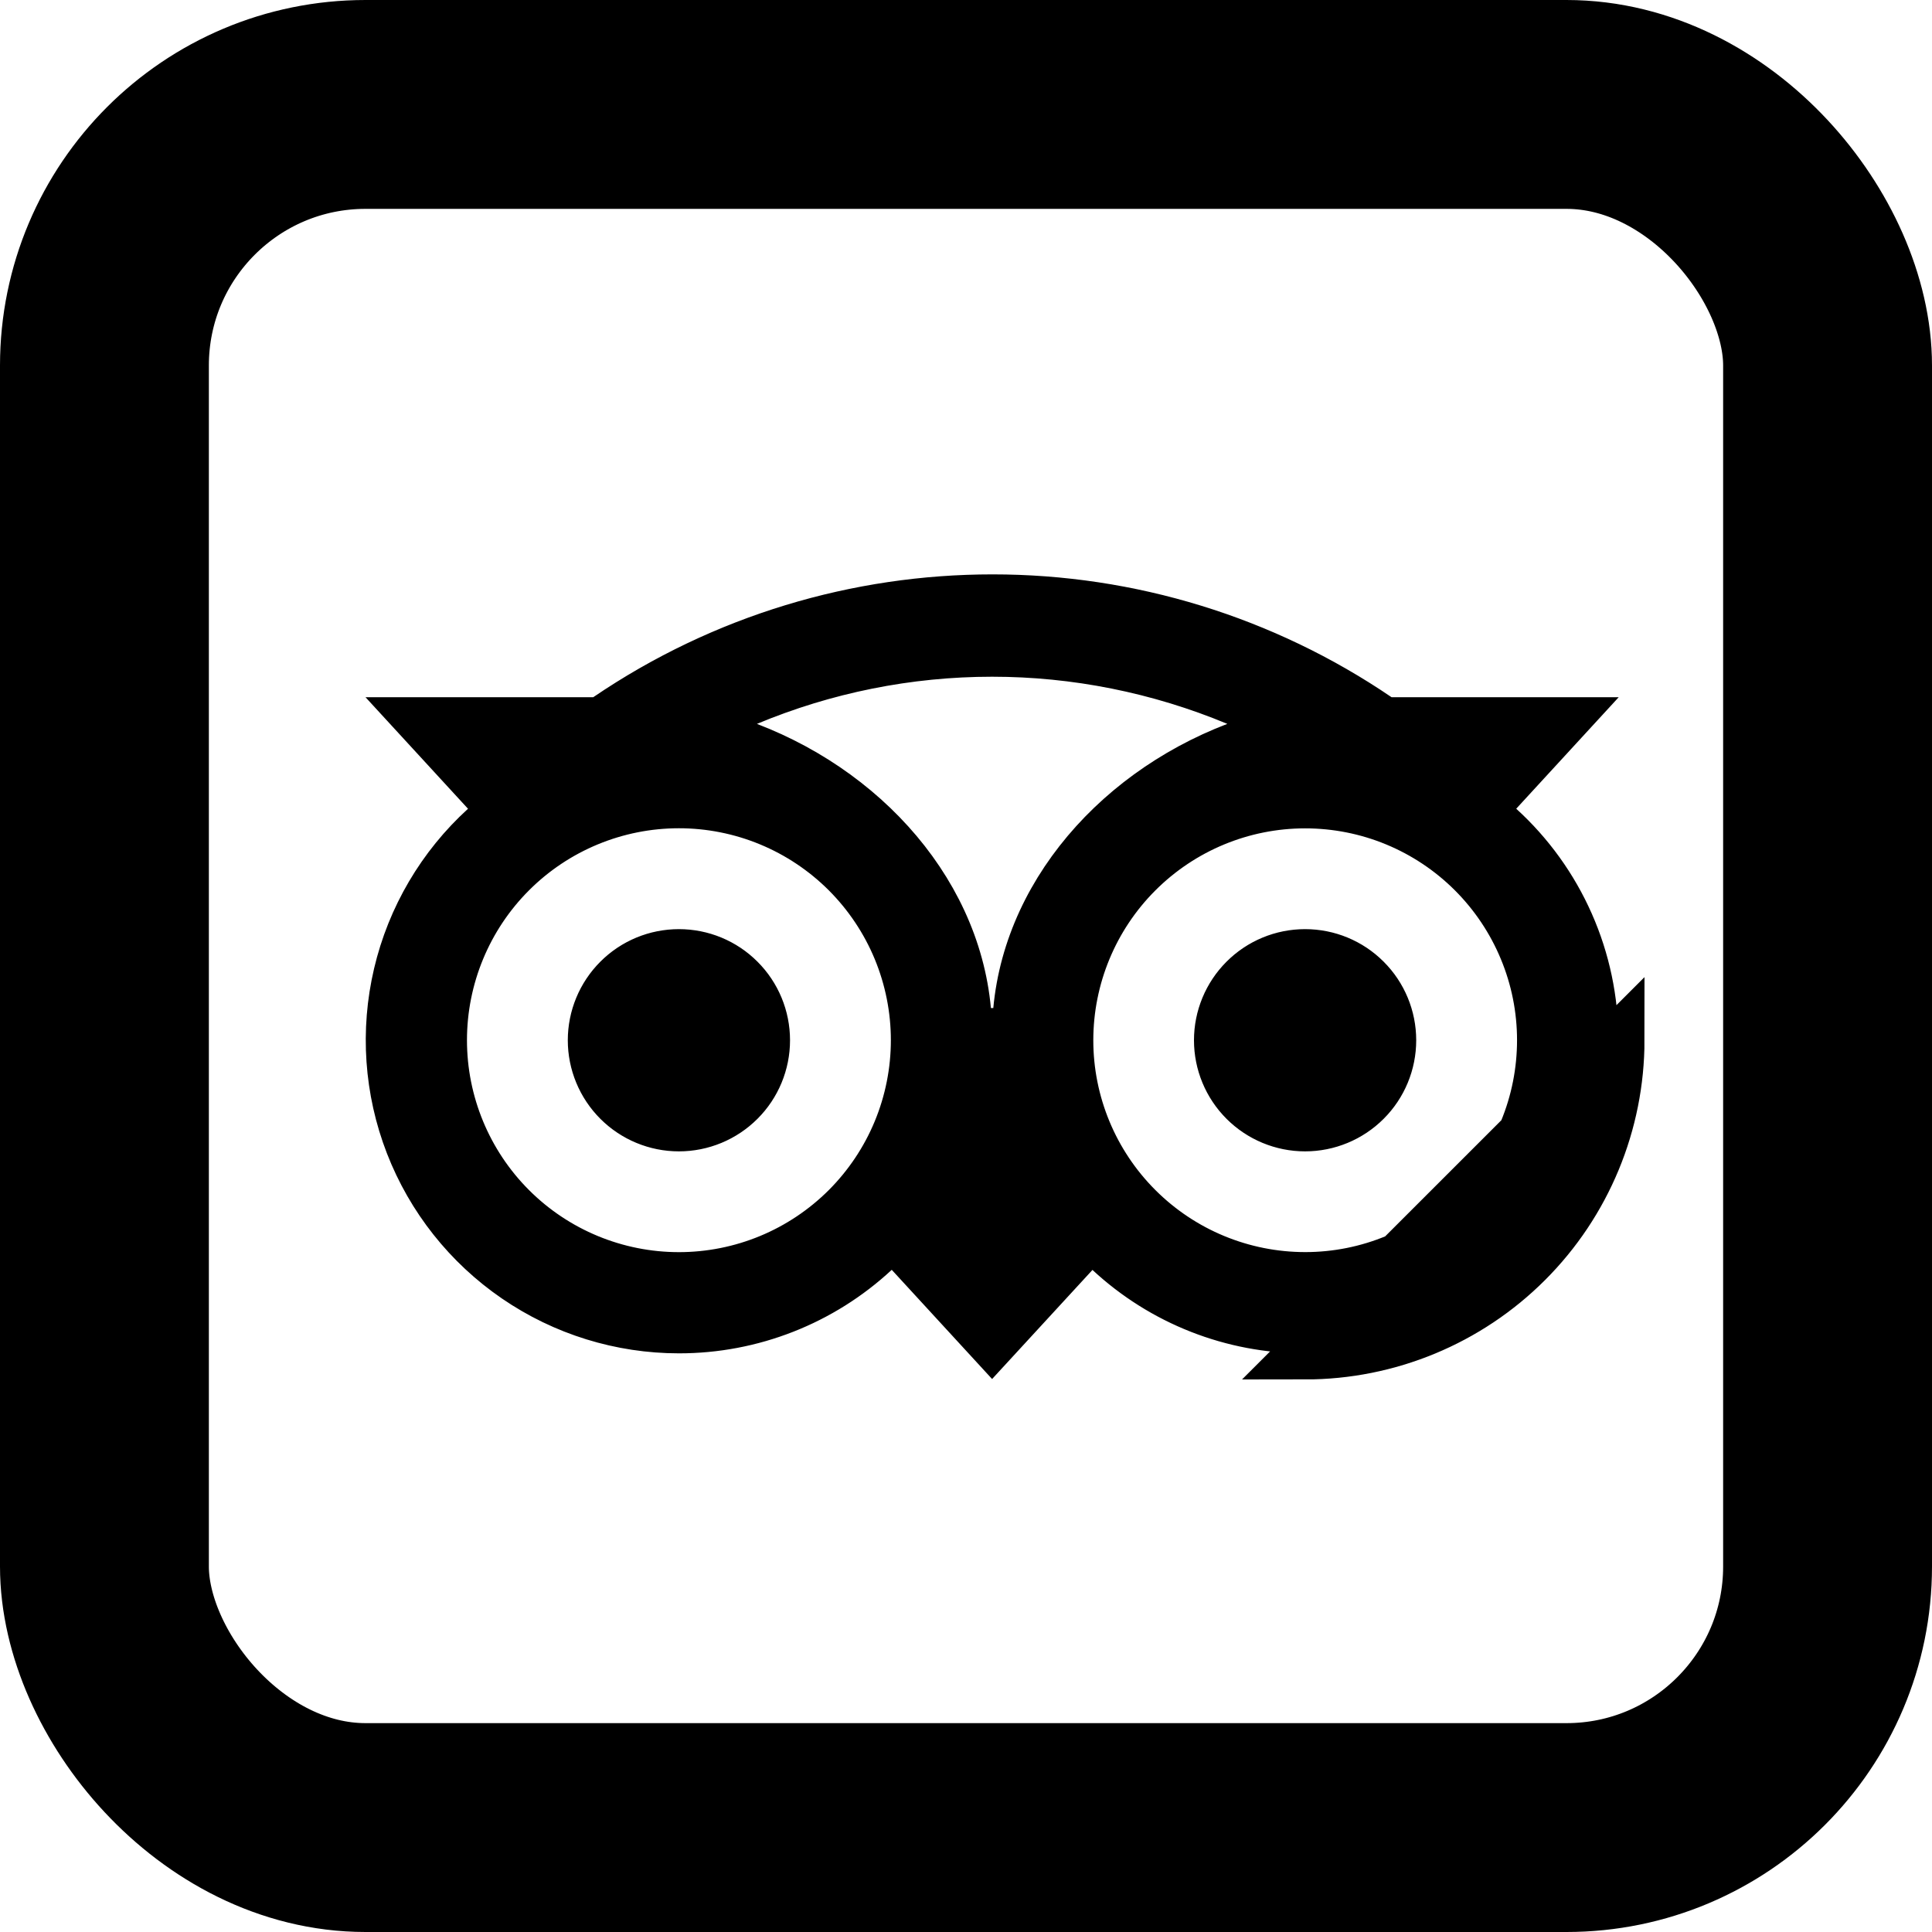 <svg width="37" height="37" viewBox="0 0 37 37" fill="none" xmlns="http://www.w3.org/2000/svg">
<rect x="2" y="2" width="33" height="33" rx="5" stroke="black" stroke-width="4" stroke-linejoin="round"/>
<path d="M19.006 11.5L19.006 11.5C21.632 11.499 24.198 12.288 26.369 13.766L26.496 13.853H26.65H29.861L28.669 15.15L28.329 15.52L28.701 15.858C29.266 16.372 29.718 16.999 30.027 17.699C30.336 18.398 30.495 19.155 30.494 19.919V19.92C30.494 21.378 29.914 22.777 28.882 23.808C27.851 24.839 26.452 25.418 24.994 25.418H24.993C23.609 25.42 22.276 24.896 21.262 23.954L20.894 23.611L20.554 23.982L19 25.671L17.446 23.98L17.106 23.609L16.738 23.952C15.723 24.895 14.389 25.419 13.003 25.418H13.003C11.894 25.418 10.811 25.083 9.896 24.456C8.981 23.829 8.277 22.941 7.876 21.907C7.475 20.872 7.397 19.741 7.651 18.662C7.905 17.582 8.48 16.605 9.3 15.858L9.671 15.519L9.331 15.15L8.139 13.853H11.361H11.515L11.642 13.766C13.864 12.255 16.434 11.5 19.006 11.5ZM24.994 25.918C26.585 25.918 28.111 25.286 29.236 24.161C30.361 23.037 30.994 21.511 30.994 19.92L24.994 25.918ZM19 12.46H19C17.387 12.46 15.791 12.781 14.303 13.402L13.149 13.883L14.317 14.33C16.734 15.255 18.5 17.389 18.5 19.805H19H19.5C19.5 17.39 21.267 15.255 23.683 14.33L24.852 13.883L23.696 13.401C22.194 12.776 20.597 12.46 19 12.46ZM14.747 15.709C14.194 15.48 13.601 15.362 13.002 15.362C11.793 15.362 10.633 15.842 9.778 16.697C8.923 17.552 8.443 18.712 8.443 19.921C8.443 21.13 8.923 22.29 9.778 23.145C10.633 24 11.793 24.48 13.002 24.48C13.601 24.48 14.194 24.362 14.747 24.133C15.3 23.904 15.802 23.568 16.226 23.145C16.649 22.721 16.985 22.219 17.214 21.666C17.443 21.113 17.561 20.52 17.561 19.921C17.561 19.322 17.443 18.73 17.214 18.176C16.985 17.623 16.649 17.121 16.226 16.697C15.802 16.274 15.3 15.938 14.747 15.709ZM26.738 15.71C26.185 15.481 25.592 15.364 24.994 15.364C23.785 15.364 22.626 15.845 21.772 16.7C20.917 17.555 20.438 18.715 20.438 19.923C20.438 21.132 20.919 22.291 21.774 23.145C22.629 24 23.788 24.479 24.997 24.479C25.596 24.479 26.188 24.361 26.741 24.131C27.294 23.902 27.796 23.566 28.219 23.143C28.642 22.72 28.978 22.217 29.207 21.664C29.436 21.111 29.553 20.518 29.553 19.92C29.553 19.321 29.435 18.729 29.205 18.176C28.976 17.623 28.64 17.121 28.217 16.698C27.794 16.275 27.291 15.939 26.738 15.71ZM11.851 18.771C12.156 18.465 12.57 18.294 13.002 18.294C13.434 18.294 13.848 18.465 14.153 18.771C14.459 19.076 14.63 19.49 14.63 19.922C14.63 20.354 14.459 20.768 14.153 21.073C13.848 21.378 13.434 21.55 13.002 21.55C12.57 21.55 12.156 21.378 11.851 21.073C11.546 20.768 11.374 20.354 11.374 19.922C11.374 19.49 11.546 19.076 11.851 18.771ZM23.843 18.771C24.148 18.465 24.562 18.294 24.994 18.294C25.426 18.294 25.84 18.465 26.145 18.771C26.451 19.076 26.622 19.49 26.622 19.922C26.622 20.354 26.451 20.768 26.145 21.073C25.84 21.378 25.426 21.55 24.994 21.55C24.562 21.55 24.148 21.378 23.843 21.073C23.538 20.768 23.366 20.354 23.366 19.922C23.366 19.49 23.538 19.076 23.843 18.771Z" fill="black" stroke="black"/>
</svg>
